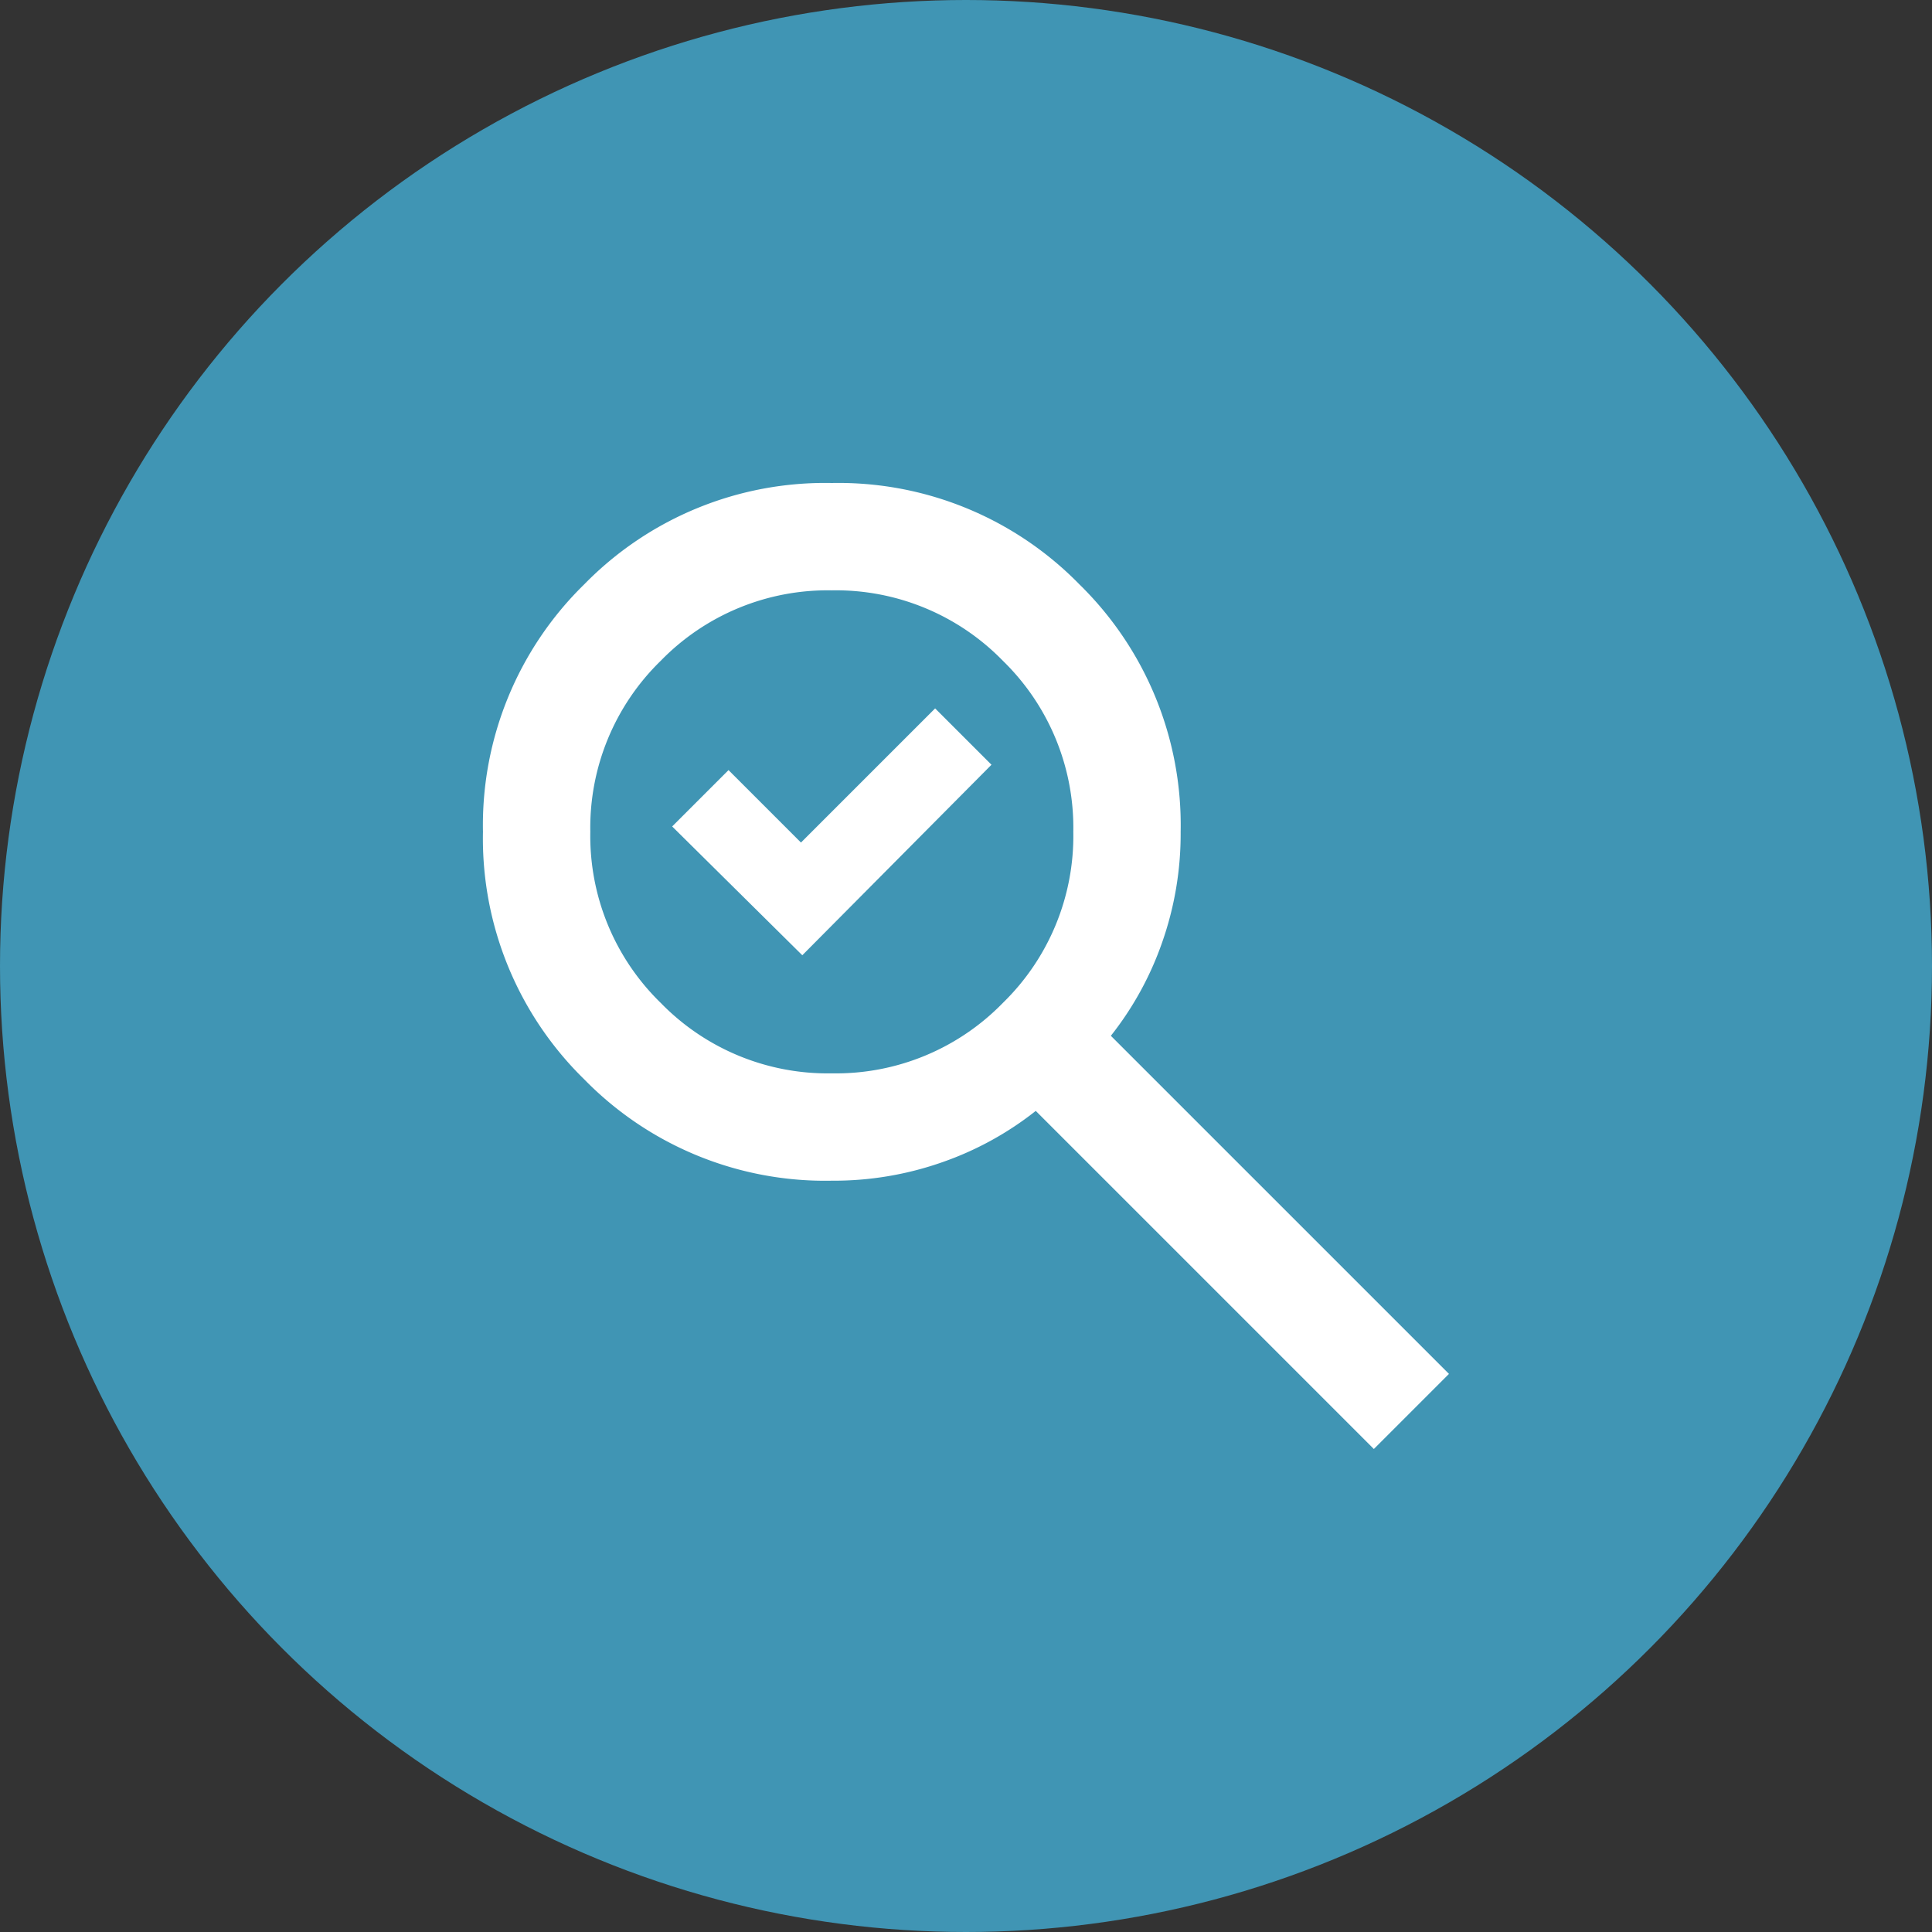 <svg xmlns="http://www.w3.org/2000/svg" width="48" height="48" viewBox="0 0 48 48">
  <rect x="0" y="0" width="48" height="48" fill="#333333" stroke="none"/>
  <defs>
    <style>
      .cls-1 {
        fill: #4095b4;
      }

      .cls-2 {
        fill: #fff;
      }
    </style>
  </defs>
  <g id="Group_302" data-name="Group 302" transform="translate(-13775 697)">
    <circle id="Ellipse_5" data-name="Ellipse 5" class="cls-1" cx="24" cy="24" r="24" transform="translate(13775 -697)"/>
    <path id="search_check_FILL0_wght400_GRAD0_opsz24" class="cls-2" d="M127.933-828.267l-3.233-3.2,1.4-1.4,1.8,1.8,3.333-3.333,1.4,1.4ZM142.133-816l-8.4-8.4a7.944,7.944,0,0,1-2.3,1.267,8.126,8.126,0,0,1-2.767.467,8.366,8.366,0,0,1-6.15-2.517,8.366,8.366,0,0,1-2.517-6.15,8.366,8.366,0,0,1,2.517-6.15,8.366,8.366,0,0,1,6.15-2.517,8.366,8.366,0,0,1,6.15,2.517,8.366,8.366,0,0,1,2.517,6.15,8.127,8.127,0,0,1-.467,2.767,7.946,7.946,0,0,1-1.267,2.3l8.4,8.4Zm-13.467-9.333a5.786,5.786,0,0,0,4.25-1.75,5.786,5.786,0,0,0,1.75-4.25,5.786,5.786,0,0,0-1.75-4.25,5.786,5.786,0,0,0-4.25-1.75,5.786,5.786,0,0,0-4.25,1.75,5.786,5.786,0,0,0-1.75,4.25,5.786,5.786,0,0,0,1.75,4.25A5.786,5.786,0,0,0,128.667-825.333Z" transform="translate(13667 155)"/>
  </g>
</svg>
